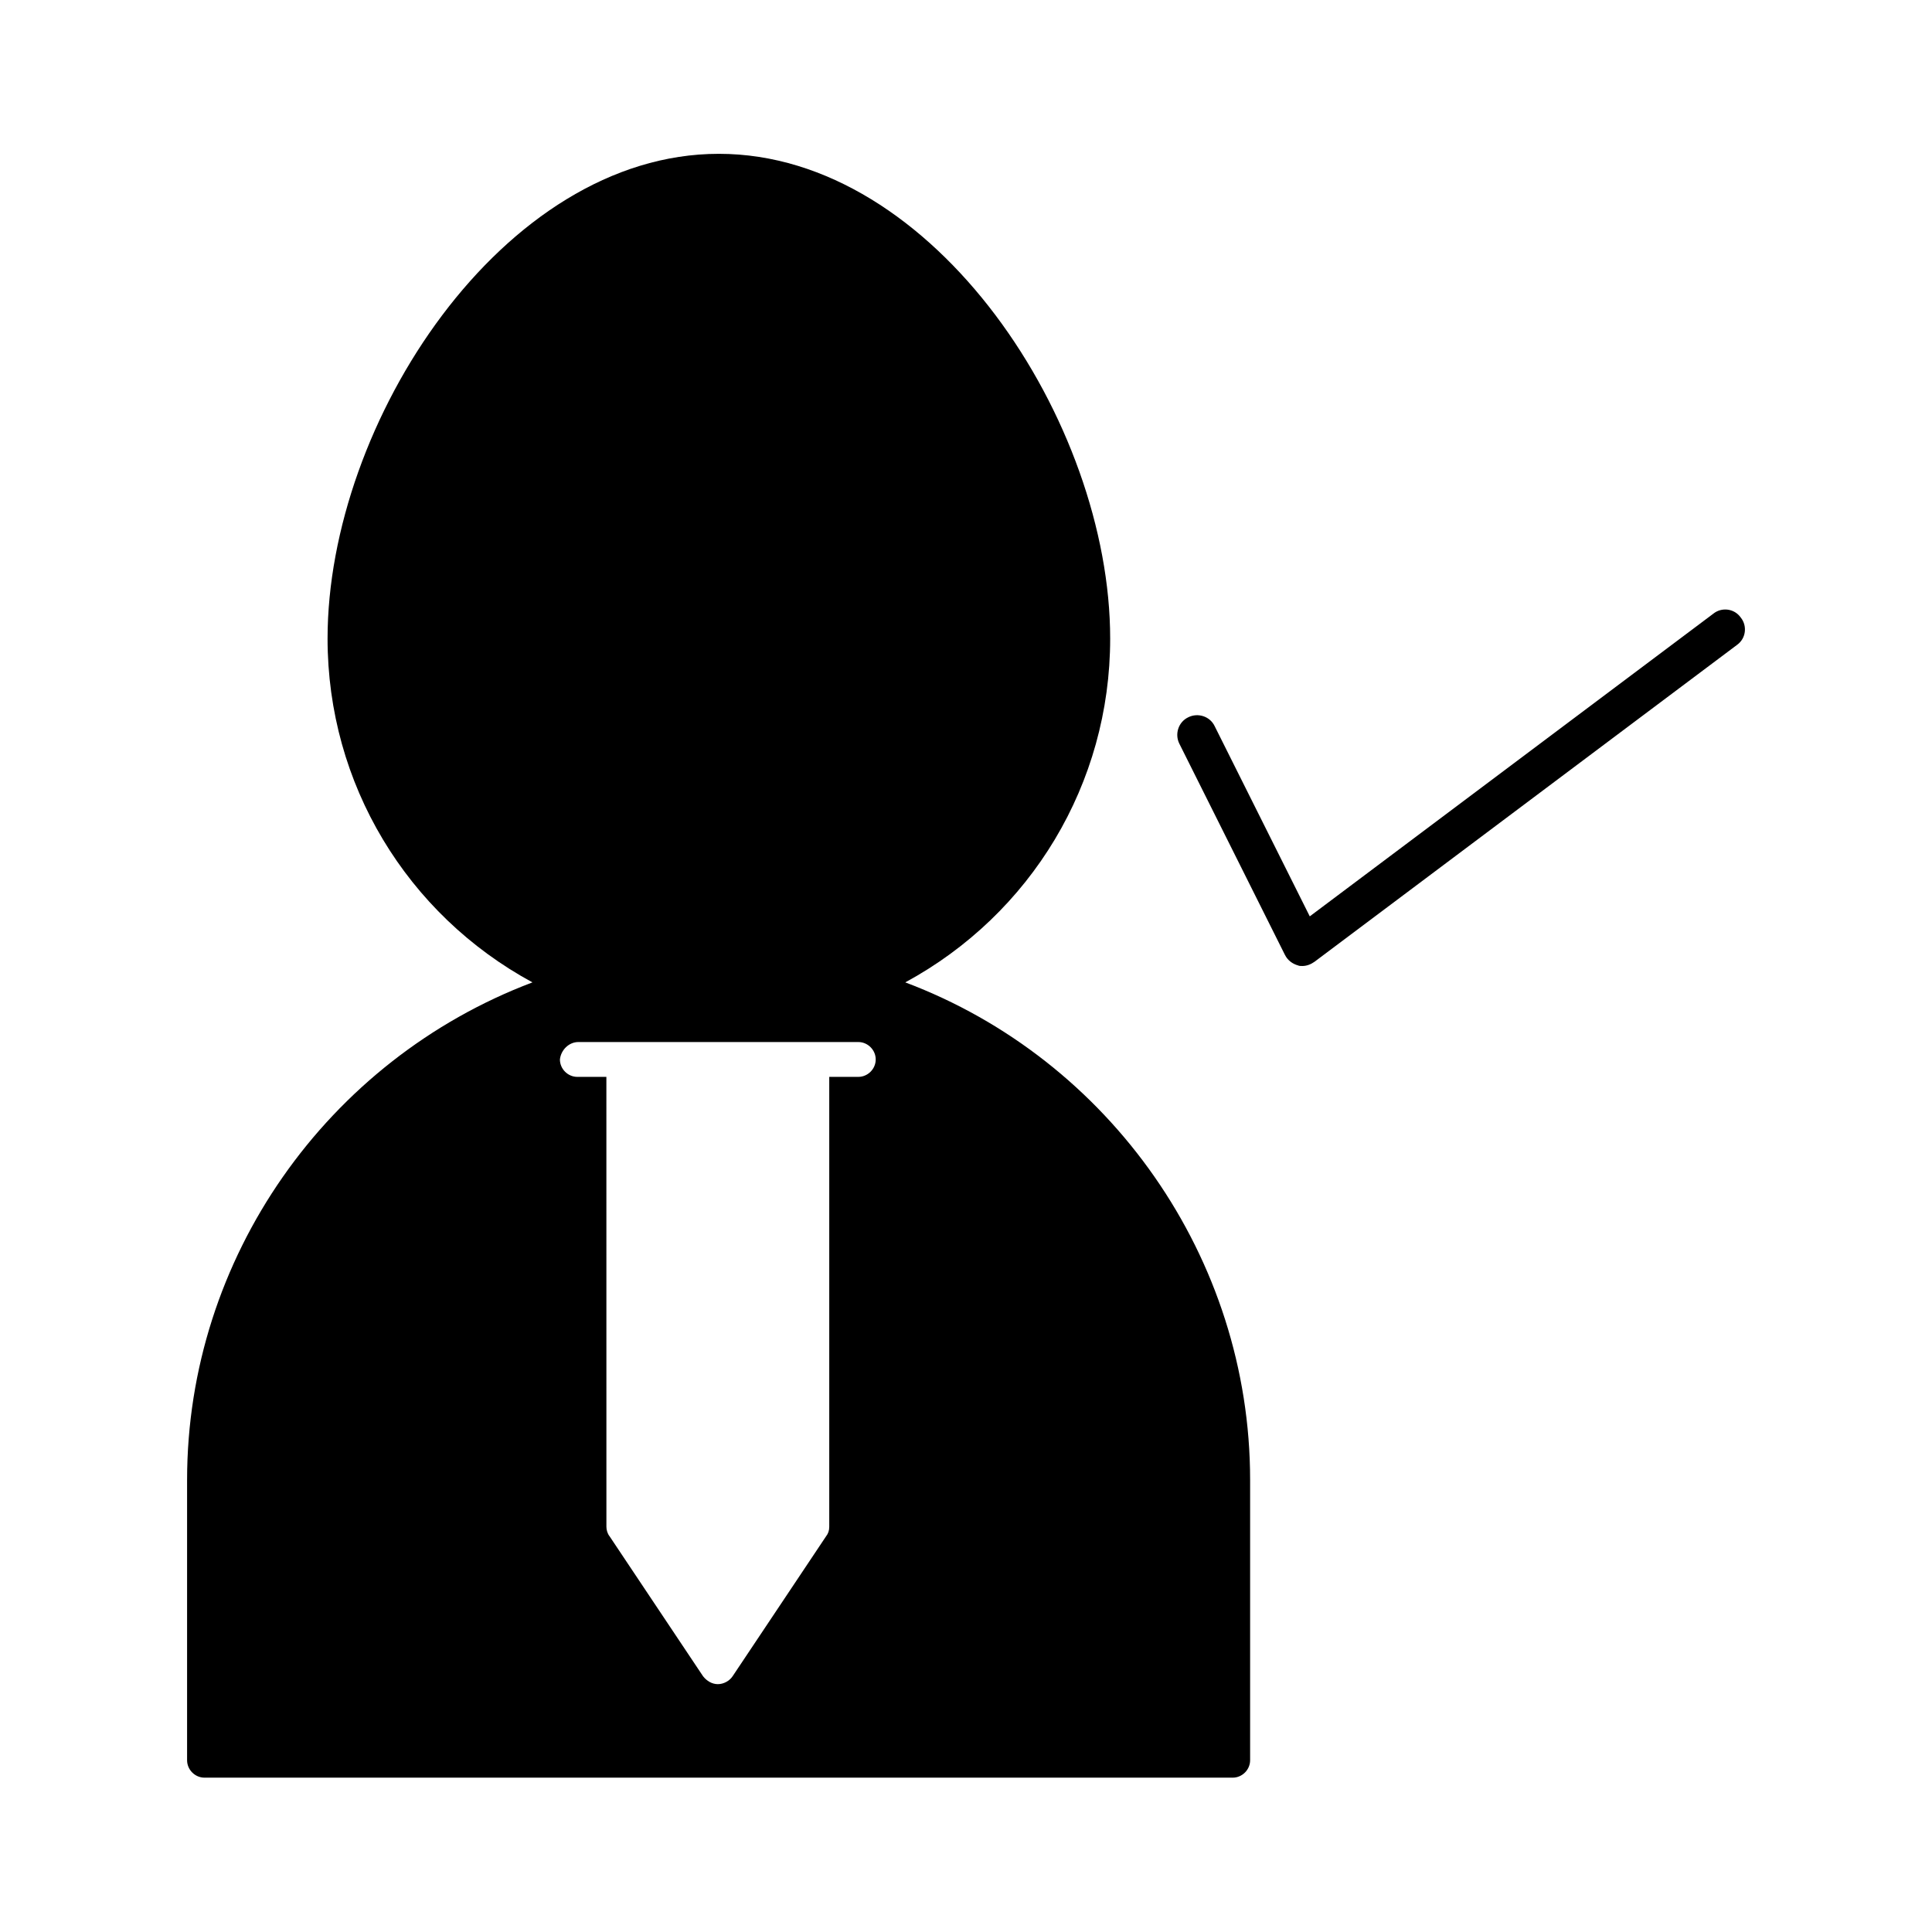 <?xml version="1.0" encoding="UTF-8"?>
<!-- Uploaded to: SVG Repo, www.svgrepo.com, Generator: SVG Repo Mixer Tools -->
<svg fill="#000000" width="800px" height="800px" version="1.1" viewBox="144 144 512 512" xmlns="http://www.w3.org/2000/svg">
 <g>
  <path d="m193.58 536.17v74.312c0 2.519 2.098 4.617 4.617 4.617h272.48c2.519 0 4.617-2.098 4.617-4.617v-74.312c0-58.777-37.086-111.4-91.387-131.83 33.309-18.055 54.301-52.621 54.301-91.105 0-57.238-46.461-128.47-103.7-128.47-57.238 0-103.7 71.234-103.7 128.47 0 38.484 20.992 73.051 54.301 91.105-54.441 20.574-91.527 73.055-91.527 131.83zm103.7-116.02h74.176c2.519 0 4.617 2.098 4.617 4.617s-2.098 4.617-4.617 4.617h-7.695v119.23c0 0.98-0.281 1.82-0.84 2.519l-24.77 37.086c-0.84 1.258-2.379 2.098-3.918 2.098-1.539 0-2.938-0.84-3.918-2.098l-24.77-37.086c-0.559-0.699-0.84-1.68-0.84-2.519l-0.008-119.23h-7.695c-2.519 0-4.617-2.098-4.617-4.617 0.277-2.519 2.375-4.617 4.894-4.617z"/>
  <path d="m465.91 336.46c-1.258-2.66-4.477-3.637-6.996-2.379-2.66 1.258-3.637 4.477-2.379 6.996l27.988 55.98c0.699 1.398 1.961 2.379 3.5 2.801 0.277 0.141 0.699 0.141 1.117 0.141 1.121 0 2.238-0.418 3.219-1.121l111.96-83.969c2.379-1.68 2.801-5.039 0.98-7.277-1.68-2.379-5.039-2.801-7.277-0.98l-106.92 80.191z"/>
 </g>
</svg>